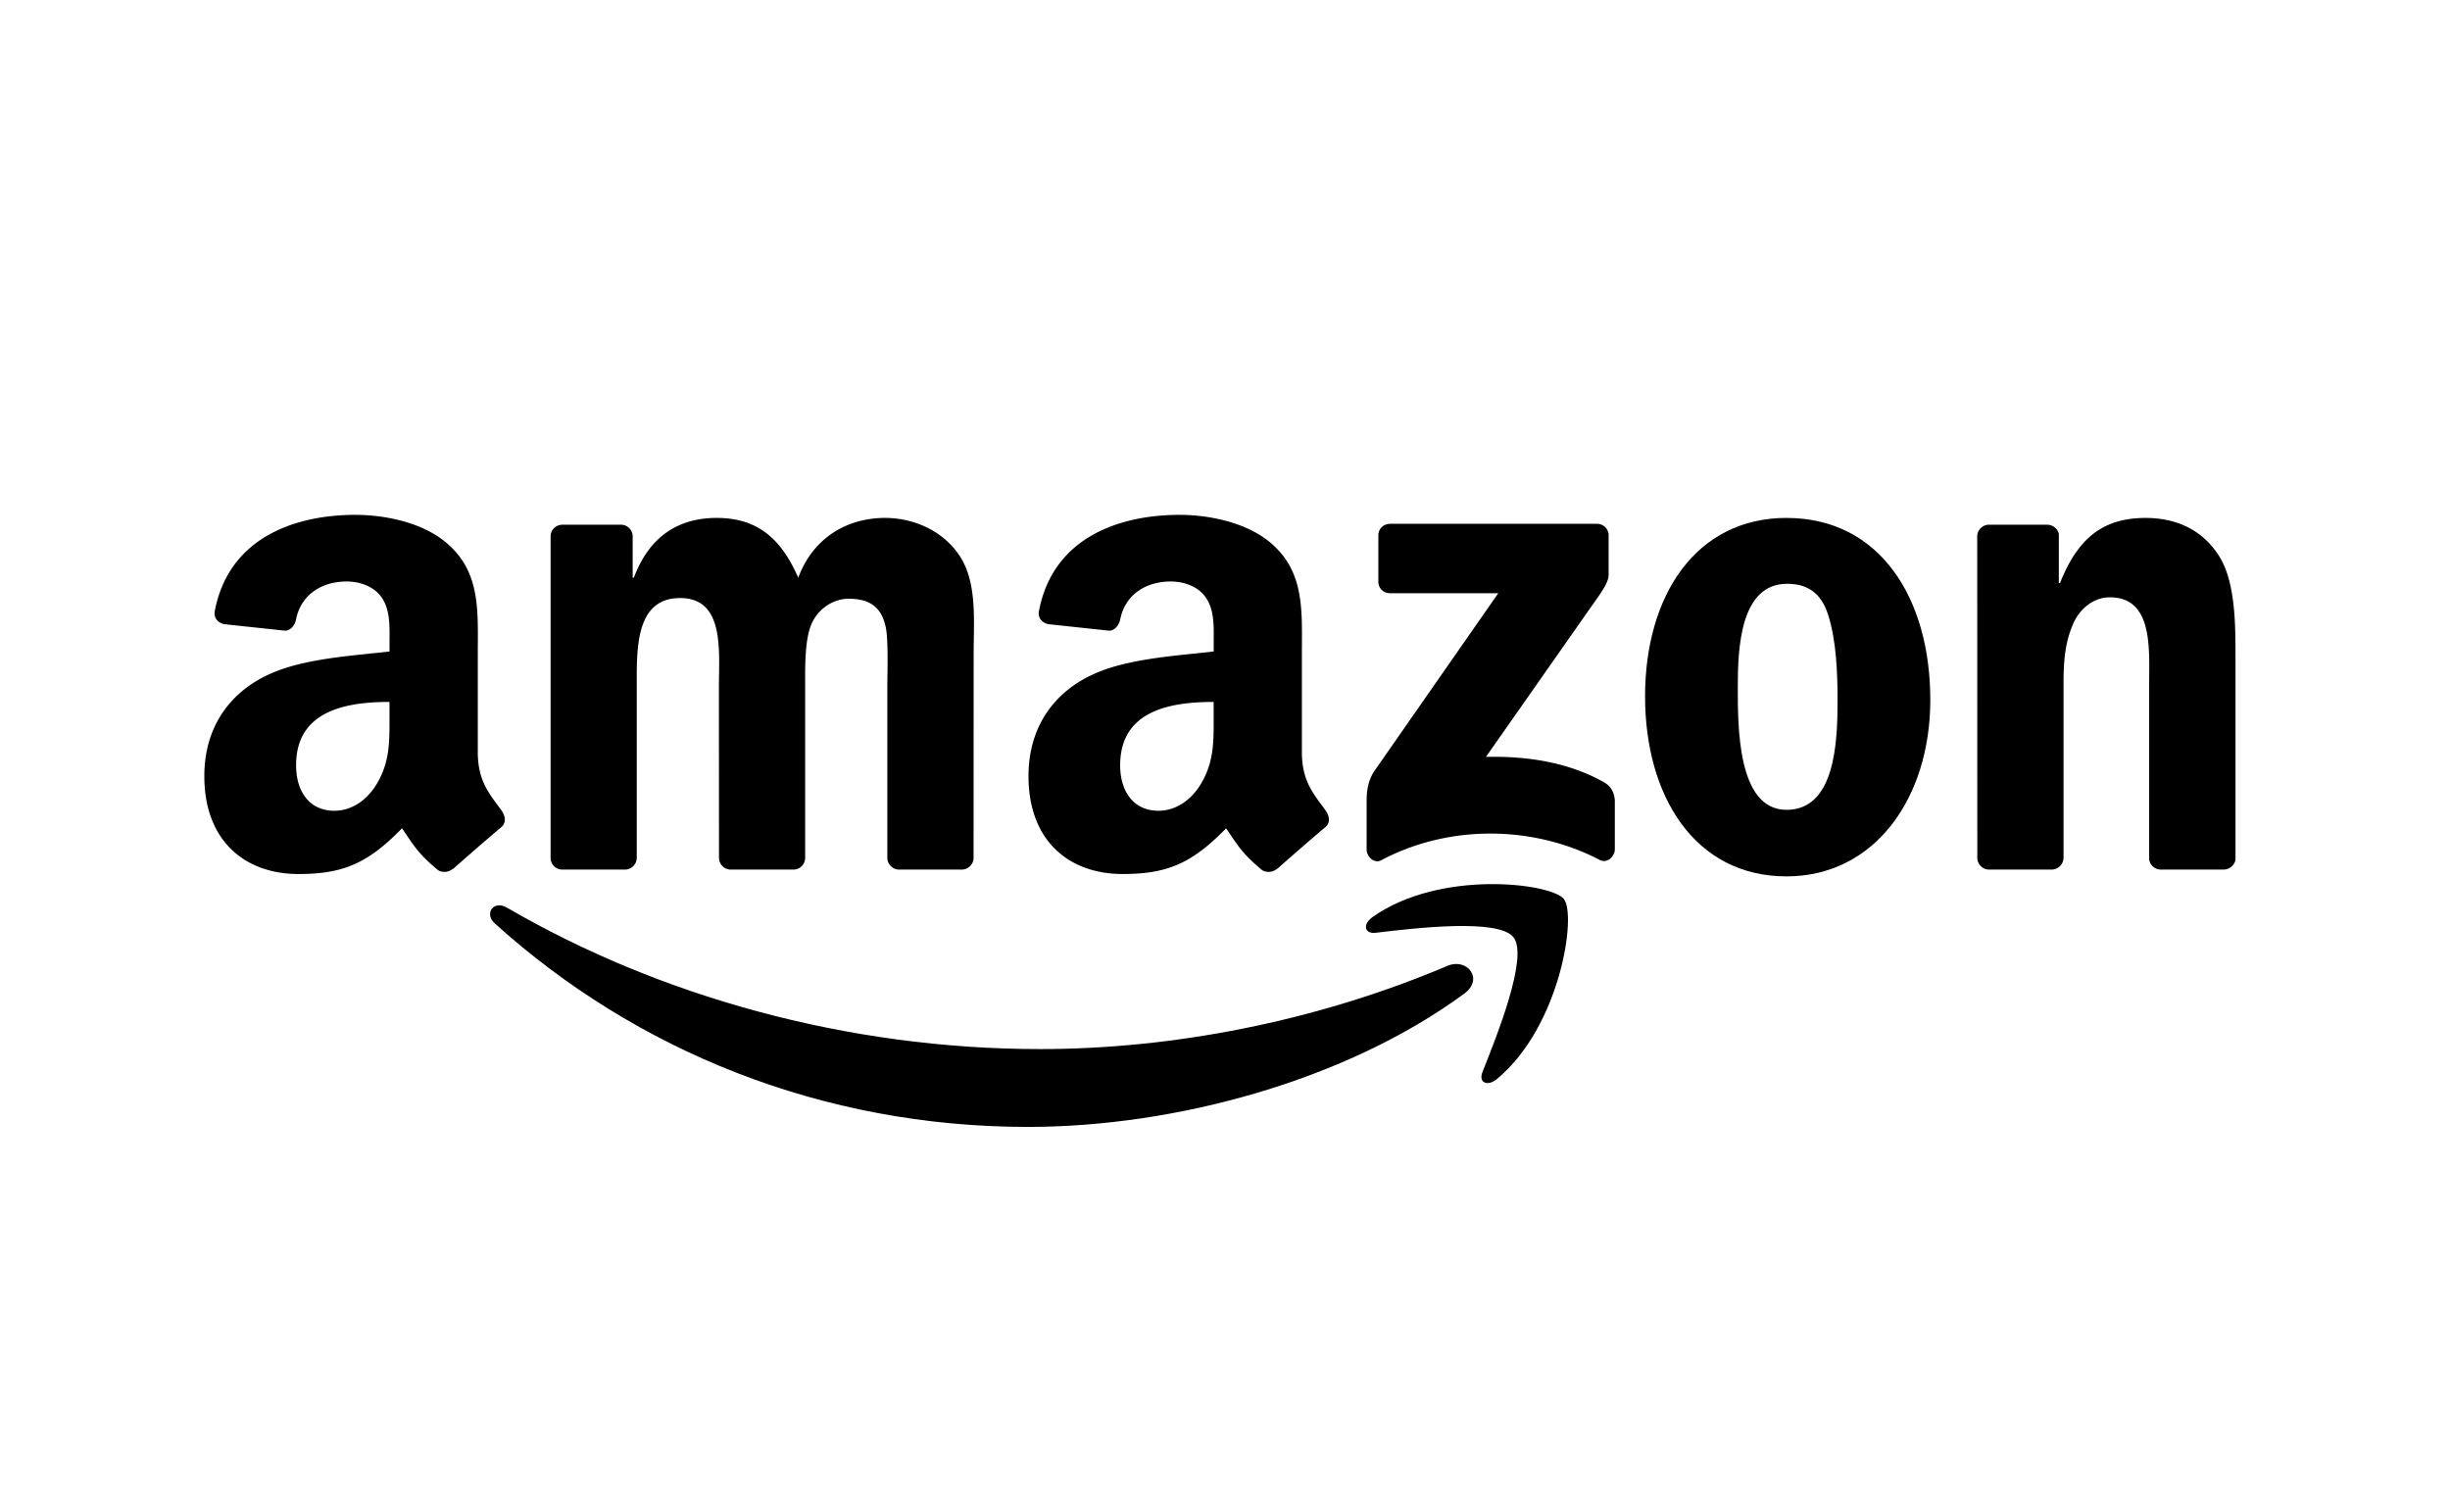 <svg xmlns="http://www.w3.org/2000/svg" width="162" viewBox="0 0 121.5 75" height="100" version="1.0"><defs><clipPath id="a"><path d="M67 25.535h14V43H67Zm0 0"/></clipPath><clipPath id="b"><path d="M27 25.535h22V44H27Zm0 0"/></clipPath><clipPath id="c"><path d="M81 25.535h15V44H81Zm0 0"/></clipPath><clipPath id="d"><path d="M98 25.535h12.91V44H98Zm0 0"/></clipPath><clipPath id="e"><path d="M51 25.535h15V44H51Zm0 0"/></clipPath><clipPath id="f"><path d="M10.074 25.535H26V44H10.074Zm0 0"/></clipPath></defs><path d="M72.625 49.273c-5.855 4.313-14.34 6.618-21.645 6.618-10.242 0-19.464-3.79-26.44-10.09-.548-.496-.056-1.172.6-.785 7.528 4.379 16.837 7.015 26.454 7.015 6.484 0 13.62-1.343 20.18-4.125.992-.422 1.82.649.851 1.367" fill-rule="evenodd"/><path d="M75.059 46.488c-.746-.957-4.95-.449-6.832-.226-.575.07-.665-.43-.145-.79 3.344-2.355 8.836-1.675 9.473-.886.64.793-.164 6.297-3.309 8.922-.484.402-.941.187-.726-.344.703-1.766 2.289-5.715 1.539-6.676" fill-rule="evenodd"/><g clip-path="url(#a)"><path d="M68.355 28.848v-2.29c0-.343.266-.578.582-.578h10.247a.57.57 0 0 1 .59.579v1.96c-.004.329-.278.758-.77 1.438l-5.313 7.582c1.977-.047 4.059.246 5.848 1.254.402.23.512.562.543.89v2.442c0 .336-.367.723-.754.523-3.152-1.652-7.34-1.832-10.828.016-.352.195-.727-.191-.727-.523v-2.32c0-.376.004-1.008.38-1.575l6.148-8.824h-5.352c-.328 0-.594-.23-.594-.574" fill-rule="evenodd"/></g><g clip-path="url(#b)"><path d="M30.977 43.129h-3.118a.584.584 0 0 1-.554-.531v-16c0-.317.265-.575.597-.575h2.907a.587.587 0 0 1 .566.536v2.093h.059c.757-2.023 2.183-2.965 4.105-2.965 1.95 0 3.168.942 4.047 2.965.754-2.023 2.469-2.965 4.305-2.965 1.304 0 2.734.54 3.609 1.75.984 1.344.785 3.301.785 5.016l-.004 10.098a.59.59 0 0 1-.601.578h-3.114a.59.59 0 0 1-.562-.578v-8.48c0-.676.062-2.36-.086-3-.234-1.075-.93-1.376-1.836-1.376-.754 0-1.543.504-1.863 1.313-.32.805-.29 2.156-.29 3.062v8.48a.586.586 0 0 1-.597.579h-3.113a.587.587 0 0 1-.563-.578l-.004-8.48c0-1.786.293-4.41-1.922-4.41-2.242 0-2.152 2.562-2.152 4.41v8.48a.59.59 0 0 1-.601.578" fill-rule="evenodd"/></g><g clip-path="url(#c)"><path d="M88.598 25.688c4.625 0 7.129 3.972 7.129 9.023 0 4.879-2.766 8.754-7.13 8.754-4.542 0-7.015-3.973-7.015-8.926 0-4.98 2.504-8.852 7.016-8.852m.027 3.266c-2.3 0-2.445 3.133-2.445 5.082 0 1.957-.032 6.13 2.418 6.13 2.414 0 2.53-3.368 2.53-5.419 0-1.351-.058-2.965-.464-4.242-.352-1.117-1.05-1.55-2.039-1.55" fill-rule="evenodd"/></g><g clip-path="url(#d)"><path d="M101.727 43.129H98.62a.59.59 0 0 1-.562-.578l-.004-16.004a.593.593 0 0 1 .601-.524h2.89c.27.016.493.2.556.45v2.445h.058c.871-2.188 2.094-3.23 4.246-3.23 1.399 0 2.766.503 3.64 1.886.817 1.278.817 3.434.817 4.98v10.071c-.035.281-.293.504-.601.504h-3.125a.59.59 0 0 1-.555-.504v-8.691c0-1.746.203-4.309-1.95-4.309-.757 0-1.456.508-1.804 1.281-.437.977-.492 1.95-.492 3.028v8.617a.6.6 0 0 1-.61.578" fill-rule="evenodd"/></g><g clip-path="url(#e)"><path d="M60.188 35.488c0 1.215.03 2.227-.583 3.305-.496.879-1.285 1.418-2.156 1.418-1.199 0-1.898-.914-1.898-2.258 0-2.66 2.379-3.14 4.636-3.14zm3.145 7.598a.65.65 0 0 1-.738.074c-1.032-.86-1.223-1.258-1.79-2.078-1.706 1.746-2.921 2.266-5.136 2.266-2.625 0-4.664-1.618-4.664-4.856 0-2.531 1.367-4.254 3.32-5.097 1.696-.743 4.059-.875 5.864-1.083v-.402c0-.742.058-1.617-.38-2.258-.378-.574-1.105-.812-1.75-.812-1.19 0-2.245.61-2.503 1.87-.055.282-.262.56-.543.571l-3.024-.324c-.254-.055-.539-.262-.465-.652.696-3.664 4.008-4.77 6.973-4.77 1.516 0 3.5.402 4.695 1.55 1.516 1.419 1.371 3.306 1.371 5.364v4.86c0 1.457.606 2.097 1.176 2.886.2.282.242.621-.011.828-.637.532-1.766 1.52-2.391 2.07z" fill-rule="evenodd"/></g><g clip-path="url(#f)"><path d="M19.316 35.488c0 1.215.032 2.227-.582 3.305-.496.879-1.28 1.418-2.156 1.418-1.2 0-1.894-.914-1.894-2.258 0-2.66 2.379-3.14 4.632-3.14zm3.145 7.598a.64.64 0 0 1-.734.074c-1.036-.86-1.22-1.258-1.79-2.078-1.71 1.746-2.921 2.266-5.14 2.266-2.621 0-4.664-1.618-4.664-4.856 0-2.531 1.37-4.254 3.324-5.097 1.691-.743 4.055-.875 5.86-1.083v-.402c0-.742.058-1.617-.376-2.258-.382-.574-1.109-.812-1.75-.812-1.187 0-2.25.61-2.507 1.87-.051.282-.258.56-.54.571l-3.027-.324c-.254-.055-.535-.262-.465-.652.7-3.664 4.008-4.77 6.973-4.77 1.52 0 3.5.402 4.695 1.55 1.52 1.419 1.375 3.306 1.375 5.364v4.86c0 1.457.606 2.097 1.176 2.886.2.282.242.621-.012.828-.632.532-1.765 1.52-2.386 2.07z" fill-rule="evenodd"/></g></svg>